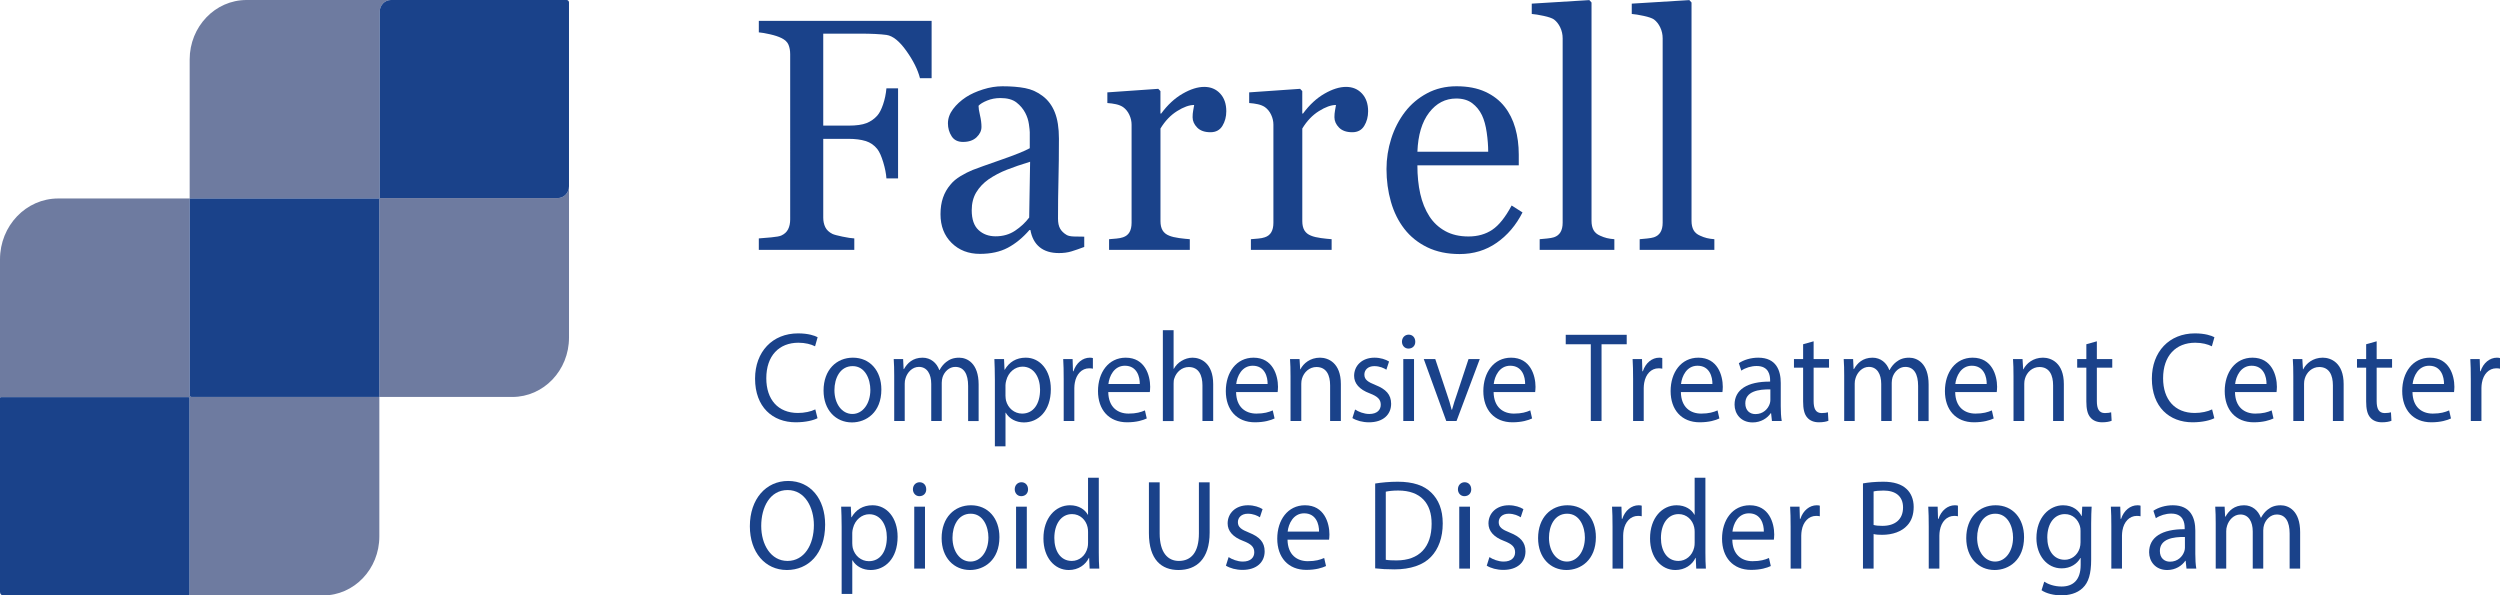 <?xml version="1.0" encoding="iso-8859-1"?>
<!-- Generator: Adobe Illustrator 25.0.1, SVG Export Plug-In . SVG Version: 6.00 Build 0)  -->
<svg version="1.1" id="Layer_1" xmlns="http://www.w3.org/2000/svg" xmlns:xlink="http://www.w3.org/1999/xlink" x="0px" y="0px"
	 viewBox="0 0 251.914 60" style="enable-background:new 0 0 251.914 60;" xml:space="preserve">
<g>
	<g>
		<path style="fill:#6E7BA0;" d="M56.204,19.959h-17.909c-0.018,0-0.032-0.015-0.032-0.034V1.184
			C38.263,0.53,38.769,0,39.394,0H24.843c-3.165,0-5.731,2.685-5.731,5.997V20H38.192
			c0.017,0,0.032,0.015,0.032,0.033V40h13.398c3.156,0,5.714-2.677,5.714-5.98
			V18.775C57.335,19.429,56.829,19.959,56.204,19.959z"/>
		<path style="fill:#6E7BA0;" d="M19.112,39.807V20H5.865C2.626,20,0,22.748,0,26.138v13.979
			c0-0.054,0.042-0.098,0.094-0.098h18.907c0.052,0,0.094,0.044,0.094,0.098v19.786
			C19.095,59.956,19.053,60,19.001,60h13.547c3.135,0,5.676-2.659,5.676-5.94V40H19.296
			C19.194,40,19.112,39.914,19.112,39.807z"/>
		<path style="fill:#1A428A;" d="M38.192,20H19.112v19.807C19.112,39.914,19.194,40,19.296,40h18.928
			V20.033C38.224,20.015,38.209,20,38.192,20z"/>
		<path style="fill:#1A428A;" d="M19.095,59.902V40.116c0-0.054-0.042-0.098-0.094-0.098H0.094
			C0.042,40.018,0,40.062,0,40.116v19.544C0,59.848,0.145,60,0.324,60h18.676
			C19.053,60,19.095,59.956,19.095,59.902z"/>
		<path style="fill:#1A428A;" d="M57.103,0H39.394c-0.625,0-1.132,0.53-1.132,1.184v18.741
			c0,0.019,0.015,0.034,0.032,0.034h17.909c0.625,0,1.132-0.53,1.132-1.184V0.243
			C57.335,0.109,57.231,0,57.103,0z"/>
	</g>
	<g>
		<g>
			<path style="fill:#1A428A;" d="M82.378,42.141c-0.394,0.206-1.182,0.412-2.192,0.412
				c-2.34,0-4.101-1.547-4.101-4.396c0-2.721,1.761-4.564,4.334-4.564
				c1.034,0,1.687,0.232,1.97,0.387l-0.259,0.915
				c-0.406-0.206-0.985-0.36-1.674-0.36c-1.946,0-3.239,1.302-3.239,3.584
				c0,2.128,1.17,3.494,3.189,3.494c0.652,0,1.317-0.142,1.749-0.36L82.378,42.141
				z"/>
			<path style="fill:#1A428A;" d="M88.811,39.252c0,2.308-1.527,3.313-2.968,3.313
				c-1.613,0-2.857-1.237-2.857-3.21c0-2.089,1.305-3.314,2.956-3.314
				C87.653,36.041,88.811,37.344,88.811,39.252z M84.082,39.316
				c0,1.367,0.751,2.398,1.81,2.398c1.034,0,1.81-1.019,1.81-2.424
				c0-1.058-0.505-2.398-1.786-2.398C84.636,36.893,84.082,38.13,84.082,39.316z"/>
			<path style="fill:#1A428A;" d="M90.105,37.872c0-0.645-0.012-1.173-0.049-1.688h0.948
				l0.049,1.006h0.037c0.333-0.594,0.887-1.148,1.872-1.148
				c0.812,0,1.428,0.517,1.687,1.251h0.024c0.185-0.348,0.419-0.619,0.665-0.812
				c0.357-0.283,0.751-0.438,1.317-0.438c0.788,0,1.958,0.542,1.958,2.708v3.675
				h-1.059V38.891c0-1.199-0.418-1.921-1.293-1.921c-0.616,0-1.096,0.478-1.28,1.031
				c-0.049,0.155-0.086,0.361-0.086,0.567v3.855h-1.059v-3.739
				c0-0.993-0.418-1.715-1.244-1.715c-0.677,0-1.17,0.567-1.342,1.135
				c-0.062,0.168-0.086,0.361-0.086,0.555v3.765h-1.059V37.872z"/>
			<path style="fill:#1A428A;" d="M100.248,38.221c0-0.8-0.024-1.444-0.049-2.037h0.973
				l0.049,1.07h0.025c0.443-0.761,1.145-1.213,2.118-1.213
				c1.441,0,2.524,1.277,2.524,3.172c0,2.244-1.305,3.353-2.709,3.353
				c-0.788,0-1.478-0.36-1.835-0.979h-0.024v3.391h-1.071V38.221z M101.319,39.884
				c0,0.168,0.024,0.322,0.049,0.464c0.197,0.787,0.85,1.328,1.625,1.328
				c1.145,0,1.81-0.979,1.81-2.411c0-1.25-0.628-2.32-1.773-2.32
				c-0.739,0-1.428,0.554-1.638,1.405c-0.037,0.142-0.074,0.31-0.074,0.464
				V39.884z"/>
			<path style="fill:#1A428A;" d="M107.183,38.13c0-0.734-0.012-1.366-0.049-1.946h0.948
				l0.037,1.225h0.049c0.271-0.838,0.924-1.367,1.65-1.367
				c0.123,0,0.209,0.014,0.308,0.039v1.07c-0.111-0.025-0.222-0.039-0.369-0.039
				c-0.764,0-1.305,0.606-1.453,1.457c-0.025,0.155-0.049,0.336-0.049,0.529v3.326
				h-1.071V38.13z"/>
			<path style="fill:#1A428A;" d="M111.675,39.51c0.024,1.534,0.96,2.166,2.044,2.166
				c0.776,0,1.244-0.142,1.65-0.322l0.185,0.812
				c-0.382,0.181-1.035,0.387-1.983,0.387c-1.834,0-2.931-1.264-2.931-3.146
				c0-1.882,1.059-3.365,2.795-3.365c1.946,0,2.463,1.793,2.463,2.94
				c0,0.231-0.025,0.412-0.037,0.528H111.675z M114.852,38.697
				c0.012-0.722-0.283-1.844-1.502-1.844c-1.096,0-1.576,1.058-1.662,1.844H114.852z"/>
			<path style="fill:#1A428A;" d="M117.176,33.27h1.083v3.894h0.025
				c0.172-0.322,0.443-0.605,0.775-0.799c0.32-0.194,0.702-0.323,1.108-0.323
				c0.8,0,2.081,0.517,2.081,2.669v3.714h-1.083v-3.584
				c0-1.006-0.357-1.857-1.379-1.857c-0.702,0-1.256,0.516-1.453,1.135
				c-0.062,0.155-0.074,0.322-0.074,0.542v3.765h-1.083V33.27z"/>
			<path style="fill:#1A428A;" d="M124.555,39.51c0.024,1.534,0.96,2.166,2.044,2.166
				c0.776,0,1.244-0.142,1.65-0.322l0.185,0.812
				c-0.382,0.181-1.035,0.387-1.983,0.387c-1.834,0-2.931-1.264-2.931-3.146
				c0-1.882,1.059-3.365,2.795-3.365c1.946,0,2.463,1.793,2.463,2.94
				c0,0.231-0.025,0.412-0.037,0.528H124.555z M127.732,38.697
				c0.012-0.722-0.283-1.844-1.502-1.844c-1.096,0-1.576,1.058-1.662,1.844H127.732z"/>
			<path style="fill:#1A428A;" d="M130.039,37.872c0-0.645-0.012-1.173-0.049-1.688h0.96
				l0.062,1.031h0.025c0.295-0.593,0.985-1.174,1.97-1.174
				c0.825,0,2.105,0.517,2.105,2.656v3.727h-1.083v-3.598
				c0-1.006-0.357-1.844-1.379-1.844c-0.714,0-1.268,0.529-1.453,1.161
				c-0.049,0.142-0.074,0.335-0.074,0.528v3.752h-1.083V37.872z"/>
			<path style="fill:#1A428A;" d="M136.547,41.264c0.32,0.219,0.887,0.451,1.429,0.451
				c0.788,0,1.157-0.413,1.157-0.929c0-0.541-0.308-0.838-1.108-1.147
				c-1.071-0.399-1.576-1.019-1.576-1.767c0-1.006,0.775-1.831,2.056-1.831
				c0.604,0,1.133,0.181,1.465,0.388l-0.271,0.825
				c-0.234-0.155-0.665-0.361-1.219-0.361c-0.641,0-0.998,0.387-0.998,0.851
				c0,0.516,0.357,0.748,1.133,1.058c1.034,0.412,1.564,0.954,1.564,1.883
				c0,1.096-0.813,1.869-2.229,1.869c-0.652,0-1.256-0.168-1.674-0.426
				L136.547,41.264z"/>
			<path style="fill:#1A428A;" d="M142.61,34.43c0.013,0.387-0.258,0.696-0.689,0.696
				c-0.382,0-0.652-0.31-0.652-0.696c0-0.399,0.283-0.709,0.677-0.709
				C142.352,33.721,142.61,34.03,142.61,34.43z M141.403,42.424v-6.24h1.083
				v6.24H141.403z"/>
			<path style="fill:#1A428A;" d="M144.626,36.184l1.17,3.507
				c0.197,0.567,0.357,1.083,0.48,1.599h0.037
				c0.136-0.516,0.308-1.031,0.505-1.599l1.158-3.507h1.133l-2.34,6.24h-1.034
				l-2.266-6.24H144.626z"/>
			<path style="fill:#1A428A;" d="M150.504,39.51c0.024,1.534,0.96,2.166,2.044,2.166
				c0.776,0,1.244-0.142,1.65-0.322l0.185,0.812
				c-0.382,0.181-1.035,0.387-1.983,0.387c-1.834,0-2.931-1.264-2.931-3.146
				c0-1.882,1.059-3.365,2.795-3.365c1.946,0,2.463,1.793,2.463,2.94
				c0,0.231-0.025,0.412-0.037,0.528H150.504z M153.681,38.697
				c0.012-0.722-0.283-1.844-1.502-1.844c-1.096,0-1.576,1.058-1.662,1.844H153.681z"/>
			<path style="fill:#1A428A;" d="M160.296,34.688h-2.524v-0.954h6.145V34.688h-2.537v7.736h-1.083
				V34.688z"/>
			<path style="fill:#1A428A;" d="M164.559,38.13c0-0.734-0.012-1.366-0.049-1.946h0.948
				l0.037,1.225h0.049c0.271-0.838,0.924-1.367,1.65-1.367
				c0.123,0,0.209,0.014,0.308,0.039v1.07c-0.111-0.025-0.222-0.039-0.369-0.039
				c-0.764,0-1.305,0.606-1.453,1.457c-0.025,0.155-0.049,0.336-0.049,0.529v3.326
				h-1.071V38.13z"/>
			<path style="fill:#1A428A;" d="M169.375,39.51c0.024,1.534,0.96,2.166,2.044,2.166
				c0.776,0,1.244-0.142,1.65-0.322l0.185,0.812
				c-0.382,0.181-1.035,0.387-1.983,0.387c-1.834,0-2.931-1.264-2.931-3.146
				c0-1.882,1.059-3.365,2.795-3.365c1.946,0,2.463,1.793,2.463,2.94
				c0,0.231-0.025,0.412-0.037,0.528H169.375z M172.552,38.697
				c0.012-0.722-0.283-1.844-1.502-1.844c-1.096,0-1.576,1.058-1.662,1.844H172.552z"/>
			<path style="fill:#1A428A;" d="M178.551,42.424l-0.086-0.786h-0.037
				c-0.333,0.489-0.973,0.928-1.822,0.928c-1.207,0-1.822-0.89-1.822-1.792
				c0-1.509,1.28-2.334,3.583-2.321v-0.129c0-0.516-0.135-1.443-1.354-1.443
				c-0.554,0-1.133,0.18-1.551,0.464l-0.247-0.748
				c0.493-0.335,1.207-0.555,1.958-0.555c1.822,0,2.266,1.303,2.266,2.554v2.333
				c0,0.542,0.025,1.07,0.099,1.496H178.551z M178.391,39.239
				c-1.182-0.026-2.524,0.193-2.524,1.405c0,0.735,0.468,1.083,1.022,1.083
				c0.776,0,1.269-0.516,1.441-1.044c0.037-0.116,0.062-0.245,0.062-0.361V39.239z"
				/>
			<path style="fill:#1A428A;" d="M182.751,34.391v1.793h1.552v0.863h-1.552v3.365
				c0,0.774,0.209,1.212,0.813,1.212c0.283,0,0.492-0.038,0.628-0.077l0.049,0.852
				c-0.209,0.09-0.542,0.154-0.96,0.154c-0.505,0-0.912-0.168-1.17-0.477
				c-0.308-0.336-0.419-0.89-0.419-1.625V37.047h-0.923v-0.863h0.923V34.688
				L182.751,34.391z"/>
			<path style="fill:#1A428A;" d="M185.831,37.872c0-0.645-0.012-1.173-0.049-1.688h0.948
				l0.049,1.006h0.037c0.333-0.594,0.887-1.148,1.872-1.148
				c0.812,0,1.428,0.517,1.687,1.251h0.024c0.185-0.348,0.419-0.619,0.665-0.812
				c0.357-0.283,0.751-0.438,1.317-0.438c0.788,0,1.958,0.542,1.958,2.708v3.675
				h-1.059V38.891c0-1.199-0.418-1.921-1.293-1.921c-0.616,0-1.096,0.478-1.28,1.031
				c-0.049,0.155-0.086,0.361-0.086,0.567v3.855h-1.059v-3.739
				c0-0.993-0.418-1.715-1.244-1.715c-0.677,0-1.17,0.567-1.342,1.135
				c-0.062,0.168-0.086,0.361-0.086,0.555v3.765h-1.059V37.872z"/>
			<path style="fill:#1A428A;" d="M197.016,39.51c0.024,1.534,0.96,2.166,2.044,2.166
				c0.776,0,1.244-0.142,1.65-0.322l0.185,0.812
				c-0.382,0.181-1.035,0.387-1.983,0.387c-1.834,0-2.931-1.264-2.931-3.146
				c0-1.882,1.059-3.365,2.795-3.365c1.946,0,2.463,1.793,2.463,2.94
				c0,0.231-0.025,0.412-0.037,0.528H197.016z M200.192,38.697
				c0.012-0.722-0.283-1.844-1.502-1.844c-1.096,0-1.576,1.058-1.662,1.844H200.192z"/>
			<path style="fill:#1A428A;" d="M202.891,37.872c0-0.645-0.012-1.173-0.049-1.688h0.96
				l0.062,1.031h0.025c0.295-0.593,0.985-1.174,1.97-1.174
				c0.825,0,2.105,0.517,2.105,2.656v3.727h-1.083v-3.598
				c0-1.006-0.357-1.844-1.379-1.844c-0.714,0-1.268,0.529-1.453,1.161
				c-0.049,0.142-0.074,0.335-0.074,0.528v3.752h-1.083V37.872z"/>
			<path style="fill:#1A428A;" d="M211.291,34.391v1.793h1.552v0.863h-1.552v3.365
				c0,0.774,0.209,1.212,0.813,1.212c0.283,0,0.492-0.038,0.628-0.077l0.049,0.852
				c-0.209,0.09-0.542,0.154-0.96,0.154c-0.505,0-0.912-0.168-1.17-0.477
				c-0.308-0.336-0.419-0.89-0.419-1.625V37.047h-0.923v-0.863h0.923V34.688
				L211.291,34.391z"/>
			<path style="fill:#1A428A;" d="M223.127,42.141c-0.394,0.206-1.182,0.412-2.192,0.412
				c-2.34,0-4.101-1.547-4.101-4.396c0-2.721,1.761-4.564,4.334-4.564
				c1.034,0,1.687,0.232,1.97,0.387l-0.259,0.915
				c-0.406-0.206-0.985-0.36-1.674-0.36c-1.946,0-3.239,1.302-3.239,3.584
				c0,2.128,1.17,3.494,3.189,3.494c0.652,0,1.317-0.142,1.749-0.36
				L223.127,42.141z"/>
			<path style="fill:#1A428A;" d="M225.21,39.51c0.024,1.534,0.96,2.166,2.044,2.166
				c0.776,0,1.244-0.142,1.65-0.322l0.185,0.812
				c-0.382,0.181-1.035,0.387-1.983,0.387c-1.834,0-2.931-1.264-2.931-3.146
				c0-1.882,1.059-3.365,2.795-3.365c1.946,0,2.463,1.793,2.463,2.94
				c0,0.231-0.025,0.412-0.037,0.528H225.21z M228.387,38.697
				c0.012-0.722-0.283-1.844-1.502-1.844c-1.096,0-1.576,1.058-1.662,1.844H228.387z"/>
			<path style="fill:#1A428A;" d="M231.085,37.872c0-0.645-0.012-1.173-0.049-1.688h0.96
				l0.062,1.031h0.025c0.295-0.593,0.985-1.174,1.97-1.174
				c0.825,0,2.105,0.517,2.105,2.656v3.727h-1.083v-3.598
				c0-1.006-0.357-1.844-1.379-1.844c-0.714,0-1.268,0.529-1.453,1.161
				c-0.049,0.142-0.074,0.335-0.074,0.528v3.752h-1.083V37.872z"/>
			<path style="fill:#1A428A;" d="M239.486,34.391v1.793h1.552v0.863h-1.552v3.365
				c0,0.774,0.209,1.212,0.813,1.212c0.283,0,0.492-0.038,0.628-0.077l0.049,0.852
				c-0.209,0.09-0.542,0.154-0.96,0.154c-0.505,0-0.912-0.168-1.17-0.477
				c-0.308-0.336-0.419-0.89-0.419-1.625V37.047h-0.923v-0.863h0.923V34.688
				L239.486,34.391z"/>
			<path style="fill:#1A428A;" d="M243.095,39.51c0.024,1.534,0.96,2.166,2.044,2.166
				c0.776,0,1.244-0.142,1.65-0.322l0.185,0.812
				c-0.382,0.181-1.035,0.387-1.983,0.387c-1.834,0-2.931-1.264-2.931-3.146
				c0-1.882,1.059-3.365,2.795-3.365c1.946,0,2.463,1.793,2.463,2.94
				c0,0.231-0.025,0.412-0.037,0.528H243.095z M246.272,38.697
				c0.012-0.722-0.283-1.844-1.502-1.844c-1.096,0-1.576,1.058-1.662,1.844H246.272z"/>
			<path style="fill:#1A428A;" d="M248.971,38.13c0-0.734-0.012-1.366-0.049-1.946h0.948
				l0.037,1.225h0.049c0.271-0.838,0.924-1.367,1.65-1.367
				c0.123,0,0.209,0.014,0.308,0.039v1.07c-0.111-0.025-0.222-0.039-0.369-0.039
				c-0.764,0-1.305,0.606-1.453,1.457c-0.025,0.155-0.049,0.336-0.049,0.529v3.326
				h-1.071V38.13z"/>
		</g>
		<g>
			<path style="fill:#1A428A;" d="M93.874,7.877h-1.173c-0.219-0.855-0.675-1.771-1.369-2.747
				c-0.694-0.976-1.358-1.512-1.995-1.609c-0.323-0.044-0.707-0.076-1.15-0.098
				s-0.946-0.033-1.51-0.033h-3.723v9.268h2.556c0.773,0,1.375-0.084,1.803-0.252
				s0.795-0.426,1.098-0.772c0.209-0.238,0.4-0.609,0.572-1.113
				s0.285-1.043,0.337-1.618h1.173v9.072h-1.173
				C89.29,17.498,89.183,16.956,89,16.348c-0.183-0.606-0.379-1.046-0.588-1.316
				c-0.314-0.401-0.708-0.675-1.184-0.821s-1.048-0.22-1.717-0.22h-2.556v7.938
				c0,0.356,0.067,0.676,0.203,0.958c0.136,0.281,0.375,0.508,0.72,0.682
				c0.157,0.075,0.495,0.167,1.017,0.275c0.521,0.108,0.917,0.168,1.189,0.179
				v1.154h-9.622v-1.154c0.313-0.021,0.73-0.057,1.252-0.105
				c0.521-0.049,0.86-0.111,1.017-0.188c0.313-0.141,0.54-0.35,0.681-0.626
				s0.211-0.609,0.211-1V5.456c0-0.357-0.057-0.675-0.172-0.951
				s-0.354-0.501-0.72-0.675c-0.282-0.141-0.66-0.266-1.134-0.374
				s-0.853-0.173-1.134-0.195V2.106h17.412V7.877z"/>
			<path style="fill:#1A428A;" d="M109.259,24.883c-0.49,0.185-0.921,0.334-1.291,0.447
				c-0.371,0.114-0.79,0.171-1.26,0.171c-0.813,0-1.462-0.198-1.948-0.594
				c-0.485-0.396-0.795-0.973-0.931-1.731h-0.094
				c-0.678,0.78-1.406,1.377-2.183,1.789c-0.777,0.411-1.713,0.617-2.808,0.617
				c-1.158,0-2.109-0.368-2.855-1.105s-1.119-1.701-1.119-2.894
				c0-0.618,0.083-1.171,0.25-1.658c0.167-0.488,0.417-0.927,0.751-1.317
				c0.26-0.325,0.604-0.615,1.032-0.87c0.428-0.254,0.829-0.457,1.205-0.609
				c0.47-0.184,1.421-0.525,2.855-1.024c1.434-0.498,2.401-0.889,2.902-1.17
				v-1.61c0-0.141-0.029-0.411-0.086-0.812c-0.058-0.4-0.18-0.78-0.368-1.138
				c-0.209-0.401-0.503-0.751-0.884-1.049c-0.381-0.298-0.921-0.447-1.62-0.447
				c-0.479,0-0.925,0.084-1.337,0.252s-0.702,0.345-0.868,0.528
				c0,0.217,0.049,0.537,0.148,0.959c0.099,0.423,0.149,0.813,0.149,1.171
				c0,0.38-0.165,0.727-0.493,1.041c-0.328,0.314-0.785,0.471-1.369,0.471
				c-0.521,0-0.905-0.192-1.15-0.577c-0.245-0.384-0.368-0.815-0.368-1.292
				c0-0.499,0.169-0.976,0.508-1.431s0.78-0.862,1.322-1.22
				c0.469-0.303,1.038-0.561,1.705-0.772c0.667-0.211,1.319-0.316,1.956-0.316
				c0.876,0,1.64,0.062,2.292,0.187c0.651,0.125,1.244,0.394,1.775,0.805
				c0.532,0.401,0.936,0.946,1.212,1.634c0.276,0.688,0.415,1.575,0.415,2.658
				c0,1.551-0.016,2.924-0.047,4.122c-0.031,1.197-0.047,2.506-0.047,3.926
				c0,0.423,0.07,0.759,0.211,1.008c0.141,0.25,0.357,0.461,0.649,0.635
				c0.157,0.098,0.404,0.151,0.743,0.162s0.686,0.017,1.041,0.017V24.883z
				 M103.799,16.299c-0.887,0.271-1.664,0.538-2.331,0.799
				s-1.288,0.586-1.862,0.978c-0.521,0.369-0.933,0.807-1.236,1.312
				s-0.454,1.105-0.454,1.8c0,0.902,0.227,1.564,0.681,1.988
				s1.03,0.636,1.729,0.636c0.741,0,1.393-0.188,1.956-0.562
				c0.563-0.375,1.038-0.817,1.424-1.328L103.799,16.299z"/>
			<path style="fill:#1A428A;" d="M123.568,11.21c0,0.553-0.131,1.044-0.391,1.472
				c-0.261,0.428-0.663,0.642-1.205,0.642c-0.584,0-1.03-0.156-1.338-0.471
				s-0.461-0.661-0.461-1.041c0-0.238,0.018-0.455,0.055-0.65
				s0.07-0.39,0.102-0.585c-0.491,0-1.064,0.206-1.721,0.618
				c-0.657,0.411-1.215,0.997-1.674,1.756v9.332c0,0.379,0.07,0.688,0.211,0.927
				c0.141,0.238,0.362,0.417,0.665,0.536c0.261,0.108,0.597,0.189,1.009,0.244
				c0.412,0.054,0.769,0.092,1.071,0.113v1.073h-8.135v-1.073
				c0.24-0.021,0.487-0.043,0.743-0.064c0.255-0.021,0.477-0.065,0.665-0.13
				c0.292-0.098,0.509-0.268,0.649-0.512c0.141-0.243,0.211-0.561,0.211-0.95
				v-9.89c0-0.335-0.076-0.665-0.227-0.99c-0.151-0.324-0.362-0.584-0.634-0.779
				c-0.198-0.13-0.433-0.225-0.704-0.284c-0.271-0.06-0.563-0.1-0.876-0.122
				V9.308l5.131-0.357l0.219,0.228v2.26h0.078
				c0.646-0.878,1.366-1.544,2.159-1.999c0.792-0.456,1.517-0.684,2.174-0.684
				s1.191,0.223,1.604,0.667S123.568,10.462,123.568,11.21z"/>
			<path style="fill:#1A428A;" d="M137.859,11.21c0,0.553-0.131,1.044-0.391,1.472
				c-0.261,0.428-0.663,0.642-1.205,0.642c-0.584,0-1.03-0.156-1.338-0.471
				s-0.461-0.661-0.461-1.041c0-0.238,0.018-0.455,0.055-0.65
				s0.07-0.39,0.102-0.585c-0.491,0-1.064,0.206-1.721,0.618
				c-0.657,0.411-1.215,0.997-1.674,1.756v9.332c0,0.379,0.07,0.688,0.211,0.927
				c0.141,0.238,0.362,0.417,0.665,0.536c0.261,0.108,0.597,0.189,1.009,0.244
				c0.412,0.054,0.769,0.092,1.071,0.113v1.073h-8.135v-1.073
				c0.24-0.021,0.487-0.043,0.743-0.064c0.255-0.021,0.477-0.065,0.665-0.13
				c0.292-0.098,0.509-0.268,0.649-0.512c0.141-0.243,0.211-0.561,0.211-0.95
				v-9.89c0-0.335-0.076-0.665-0.227-0.99c-0.151-0.324-0.362-0.584-0.634-0.779
				c-0.198-0.13-0.433-0.225-0.704-0.284c-0.271-0.06-0.563-0.1-0.876-0.122
				V9.308l5.131-0.357l0.219,0.228v2.26h0.078
				c0.646-0.878,1.366-1.544,2.159-1.999c0.792-0.456,1.517-0.684,2.174-0.684
				s1.191,0.223,1.604,0.667S137.859,10.462,137.859,11.21z"/>
			<path style="fill:#1A428A;" d="M153.416,21.405c-0.646,1.278-1.512,2.298-2.597,3.056
				c-1.085,0.759-2.331,1.139-3.739,1.139c-1.241,0-2.328-0.228-3.262-0.683
				c-0.934-0.456-1.703-1.073-2.308-1.854s-1.056-1.691-1.353-2.731
				c-0.297-1.041-0.446-2.141-0.446-3.301c0-1.04,0.159-2.062,0.477-3.064
				c0.318-1.002,0.785-1.904,1.4-2.707c0.594-0.77,1.332-1.39,2.213-1.861
				s1.87-0.707,2.965-0.707c1.126,0,2.091,0.185,2.894,0.553
				s1.455,0.872,1.956,1.512c0.479,0.607,0.837,1.322,1.072,2.146
				c0.234,0.823,0.352,1.718,0.352,2.683v1.072h-10.216
				c0,1.054,0.096,2.01,0.289,2.868s0.498,1.613,0.916,2.265
				c0.407,0.631,0.938,1.128,1.596,1.491c0.657,0.364,1.439,0.546,2.347,0.546
				c0.928,0,1.729-0.226,2.401-0.678s1.322-1.267,1.948-2.443L153.416,21.405z
				 M149.959,15.292c0-0.605-0.05-1.254-0.149-1.945s-0.258-1.27-0.477-1.734
				c-0.24-0.497-0.568-0.901-0.985-1.215c-0.417-0.313-0.955-0.471-1.611-0.471
				c-1.095,0-2.005,0.473-2.73,1.418c-0.725,0.946-1.119,2.262-1.181,3.947
				H149.959z"/>
			<path style="fill:#1A428A;" d="M162.671,25.176h-7.525v-1.073
				c0.24-0.021,0.495-0.046,0.767-0.073c0.271-0.026,0.495-0.067,0.673-0.122
				c0.292-0.098,0.511-0.269,0.657-0.512c0.146-0.244,0.219-0.562,0.219-0.952
				V3.864c0-0.391-0.081-0.757-0.243-1.098c-0.162-0.342-0.373-0.61-0.633-0.806
				c-0.188-0.13-0.532-0.25-1.033-0.358s-0.902-0.173-1.205-0.195V0.367
				l5.804-0.357l0.219,0.243v21.997c0,0.38,0.068,0.691,0.204,0.936
				c0.135,0.243,0.354,0.431,0.657,0.561c0.229,0.108,0.457,0.189,0.681,0.244
				c0.224,0.054,0.477,0.092,0.759,0.113V25.176z"/>
			<path style="fill:#1A428A;" d="M172.748,25.176h-7.525v-1.073
				c0.24-0.021,0.495-0.046,0.767-0.073c0.271-0.026,0.495-0.067,0.673-0.122
				c0.292-0.098,0.511-0.269,0.657-0.512c0.146-0.244,0.219-0.562,0.219-0.952
				V3.864c0-0.391-0.081-0.757-0.243-1.098c-0.162-0.342-0.373-0.61-0.633-0.806
				c-0.188-0.13-0.532-0.25-1.033-0.358s-0.902-0.173-1.205-0.195V0.367
				l5.804-0.357l0.219,0.243v21.997c0,0.38,0.068,0.691,0.204,0.936
				c0.135,0.243,0.354,0.431,0.657,0.561c0.229,0.108,0.457,0.189,0.681,0.244
				c0.224,0.054,0.477,0.092,0.759,0.113V25.176z"/>
		</g>
		<g>
			<path style="fill:#1A428A;" d="M83.145,52.86c0,2.991-1.736,4.577-3.854,4.577
				c-2.192,0-3.731-1.779-3.731-4.409c0-2.76,1.638-4.564,3.854-4.564
				C81.68,48.464,83.145,50.282,83.145,52.86z M76.705,53.002
				c0,1.857,0.96,3.521,2.647,3.521c1.699,0,2.66-1.638,2.66-3.61
				c0-1.728-0.862-3.533-2.647-3.533C77.591,49.379,76.705,51.094,76.705,53.002z"/>
			<path style="fill:#1A428A;" d="M84.809,53.093c0-0.8-0.024-1.444-0.049-2.037h0.973
				l0.049,1.07h0.025c0.443-0.761,1.145-1.213,2.118-1.213
				c1.441,0,2.524,1.277,2.524,3.172c0,2.244-1.305,3.353-2.709,3.353
				c-0.788,0-1.478-0.36-1.835-0.979h-0.024v3.391H84.809V53.093z M85.88,54.756
				c0,0.168,0.024,0.322,0.049,0.464c0.197,0.787,0.85,1.328,1.625,1.328
				c1.145,0,1.81-0.979,1.81-2.411c0-1.25-0.628-2.32-1.773-2.32
				c-0.739,0-1.428,0.554-1.638,1.405c-0.037,0.142-0.074,0.31-0.074,0.464
				V54.756z"/>
			<path style="fill:#1A428A;" d="M93.331,49.302c0.013,0.387-0.258,0.696-0.689,0.696
				c-0.382,0-0.652-0.31-0.652-0.696c0-0.399,0.283-0.709,0.677-0.709
				C93.073,48.593,93.331,48.902,93.331,49.302z M92.125,57.296v-6.24h1.083v6.24
				H92.125z"/>
			<path style="fill:#1A428A;" d="M100.708,54.124c0,2.308-1.527,3.313-2.968,3.313
				c-1.613,0-2.857-1.237-2.857-3.21c0-2.089,1.305-3.314,2.956-3.314
				C99.55,50.913,100.708,52.216,100.708,54.124z M95.979,54.188
				c0,1.367,0.751,2.398,1.81,2.398c1.034,0,1.81-1.019,1.81-2.424
				c0-1.058-0.505-2.398-1.786-2.398C96.534,51.765,95.979,53.002,95.979,54.188z"/>
			<path style="fill:#1A428A;" d="M103.591,49.302c0.013,0.387-0.258,0.696-0.689,0.696
				c-0.382,0-0.652-0.31-0.652-0.696c0-0.399,0.283-0.709,0.677-0.709
				C103.333,48.593,103.591,48.902,103.591,49.302z M102.384,57.296v-6.24h1.083
				v6.24H102.384z"/>
			<path style="fill:#1A428A;" d="M110.721,48.142v7.543c0,0.554,0.013,1.186,0.049,1.611
				h-0.973l-0.049-1.083h-0.024c-0.333,0.696-1.059,1.225-2.032,1.225
				c-1.441,0-2.549-1.276-2.549-3.172c-0.012-2.075,1.219-3.353,2.672-3.353
				c0.911,0,1.527,0.452,1.798,0.954h0.024v-3.726H110.721z M109.638,53.596
				c0-0.143-0.012-0.336-0.049-0.478c-0.16-0.722-0.751-1.315-1.564-1.315
				c-1.12,0-1.785,1.032-1.785,2.411c0,1.264,0.591,2.309,1.761,2.309
				c0.727,0,1.392-0.503,1.588-1.354c0.037-0.154,0.049-0.309,0.049-0.489V53.596z
				"/>
			<path style="fill:#1A428A;" d="M116.855,48.605V53.75c0,1.947,0.825,2.772,1.933,2.772
				c1.231,0,2.02-0.852,2.02-2.772v-5.145h1.083v5.067
				c0,2.669-1.342,3.765-3.14,3.765c-1.699,0-2.98-1.019-2.98-3.713v-5.119
				H116.855z"/>
			<path style="fill:#1A428A;" d="M123.802,56.136c0.32,0.219,0.887,0.451,1.429,0.451
				c0.788,0,1.157-0.413,1.157-0.929c0-0.541-0.308-0.838-1.108-1.147
				c-1.071-0.399-1.576-1.019-1.576-1.767c0-1.006,0.775-1.831,2.056-1.831
				c0.604,0,1.133,0.181,1.465,0.388l-0.271,0.825
				c-0.234-0.155-0.665-0.361-1.219-0.361c-0.641,0-0.998,0.387-0.998,0.851
				c0,0.516,0.357,0.748,1.133,1.058c1.034,0.412,1.564,0.954,1.564,1.883
				c0,1.096-0.813,1.869-2.229,1.869c-0.652,0-1.256-0.168-1.674-0.426
				L123.802,56.136z"/>
			<path style="fill:#1A428A;" d="M129.738,54.382c0.024,1.534,0.96,2.166,2.044,2.166
				c0.776,0,1.244-0.142,1.65-0.322l0.185,0.812
				c-0.382,0.181-1.035,0.387-1.983,0.387c-1.834,0-2.931-1.264-2.931-3.146
				c0-1.882,1.059-3.365,2.795-3.365c1.946,0,2.463,1.793,2.463,2.94
				c0,0.231-0.025,0.412-0.037,0.528H129.738z M132.915,53.569
				c0.012-0.722-0.283-1.844-1.502-1.844c-1.096,0-1.576,1.058-1.662,1.844H132.915z"/>
			<path style="fill:#1A428A;" d="M138.569,48.722c0.652-0.104,1.428-0.181,2.278-0.181
				c1.539,0,2.635,0.374,3.362,1.083c0.739,0.709,1.17,1.715,1.17,3.12
				c0,1.419-0.419,2.579-1.195,3.379c-0.775,0.812-2.056,1.25-3.669,1.25
				c-0.763,0-1.404-0.038-1.945-0.103V48.722z M139.641,56.406
				c0.271,0.052,0.665,0.064,1.083,0.064c2.291,0,3.534-1.341,3.534-3.688
				c0.012-2.05-1.096-3.353-3.362-3.353c-0.554,0-0.973,0.052-1.256,0.116V56.406z"
				/>
			<path style="fill:#1A428A;" d="M148.249,49.302c0.013,0.387-0.258,0.696-0.689,0.696
				c-0.382,0-0.652-0.31-0.652-0.696c0-0.399,0.283-0.709,0.677-0.709
				C147.991,48.593,148.249,48.902,148.249,49.302z M147.042,57.296v-6.24h1.083
				v6.24H147.042z"/>
			<path style="fill:#1A428A;" d="M150.084,56.136c0.32,0.219,0.887,0.451,1.429,0.451
				c0.788,0,1.157-0.413,1.157-0.929c0-0.541-0.308-0.838-1.108-1.147
				c-1.071-0.399-1.576-1.019-1.576-1.767c0-1.006,0.775-1.831,2.056-1.831
				c0.604,0,1.133,0.181,1.465,0.388l-0.271,0.825
				c-0.234-0.155-0.665-0.361-1.219-0.361c-0.641,0-0.998,0.387-0.998,0.851
				c0,0.516,0.357,0.748,1.133,1.058c1.034,0.412,1.564,0.954,1.564,1.883
				c0,1.096-0.813,1.869-2.229,1.869c-0.652,0-1.256-0.168-1.674-0.426
				L150.084,56.136z"/>
			<path style="fill:#1A428A;" d="M160.811,54.124c0,2.308-1.527,3.313-2.968,3.313
				c-1.613,0-2.857-1.237-2.857-3.21c0-2.089,1.306-3.314,2.956-3.314
				C159.653,50.913,160.811,52.216,160.811,54.124z M156.083,54.188
				c0,1.367,0.751,2.398,1.81,2.398c1.034,0,1.81-1.019,1.81-2.424
				c0-1.058-0.505-2.398-1.786-2.398C156.637,51.765,156.083,53.002,156.083,54.188z"
				/>
			<path style="fill:#1A428A;" d="M162.487,53.002c0-0.734-0.012-1.366-0.049-1.946h0.948
				l0.037,1.225h0.049c0.271-0.838,0.924-1.367,1.65-1.367
				c0.123,0,0.209,0.014,0.308,0.039v1.07c-0.111-0.025-0.222-0.039-0.369-0.039
				c-0.764,0-1.305,0.606-1.453,1.457c-0.025,0.155-0.049,0.336-0.049,0.529v3.326
				h-1.071V53.002z"/>
			<path style="fill:#1A428A;" d="M171.846,48.142v7.543c0,0.554,0.013,1.186,0.049,1.611
				h-0.973l-0.049-1.083h-0.024c-0.333,0.696-1.059,1.225-2.032,1.225
				c-1.441,0-2.549-1.276-2.549-3.172c-0.012-2.075,1.219-3.353,2.672-3.353
				c0.911,0,1.527,0.452,1.798,0.954h0.024v-3.726H171.846z M170.763,53.596
				c0-0.143-0.012-0.336-0.049-0.478c-0.16-0.722-0.751-1.315-1.564-1.315
				c-1.12,0-1.785,1.032-1.785,2.411c0,1.264,0.591,2.309,1.761,2.309
				c0.727,0,1.392-0.503,1.588-1.354c0.037-0.154,0.049-0.309,0.049-0.489V53.596z
				"/>
			<path style="fill:#1A428A;" d="M174.557,54.382c0.024,1.534,0.96,2.166,2.044,2.166
				c0.776,0,1.244-0.142,1.65-0.322l0.185,0.812
				c-0.382,0.181-1.035,0.387-1.983,0.387c-1.834,0-2.931-1.264-2.931-3.146
				c0-1.882,1.059-3.365,2.795-3.365c1.946,0,2.463,1.793,2.463,2.94
				c0,0.231-0.025,0.412-0.037,0.528H174.557z M177.734,53.569
				c0.012-0.722-0.283-1.844-1.502-1.844c-1.096,0-1.576,1.058-1.662,1.844H177.734z"/>
			<path style="fill:#1A428A;" d="M180.432,53.002c0-0.734-0.012-1.366-0.049-1.946h0.948
				l0.037,1.225h0.049c0.271-0.838,0.924-1.367,1.65-1.367
				c0.123,0,0.209,0.014,0.308,0.039v1.07c-0.111-0.025-0.222-0.039-0.369-0.039
				c-0.764,0-1.306,0.606-1.453,1.457c-0.025,0.155-0.049,0.336-0.049,0.529v3.326
				h-1.071V53.002z"/>
			<path style="fill:#1A428A;" d="M187.723,48.709c0.517-0.091,1.194-0.168,2.056-0.168
				c1.059,0,1.835,0.258,2.327,0.722c0.456,0.413,0.727,1.045,0.727,1.818
				c0,0.786-0.222,1.405-0.64,1.856c-0.566,0.632-1.49,0.954-2.537,0.954
				c-0.32,0-0.616-0.013-0.862-0.077v3.481h-1.071V48.709z M188.794,52.899
				c0.234,0.064,0.529,0.09,0.886,0.09c1.293,0,2.081-0.657,2.081-1.856
				c0-1.147-0.775-1.702-1.958-1.702c-0.468,0-0.825,0.039-1.01,0.091V52.899z"/>
			<path style="fill:#1A428A;" d="M194.35,53.002c0-0.734-0.012-1.366-0.049-1.946h0.948
				l0.037,1.225h0.049c0.271-0.838,0.924-1.367,1.65-1.367
				c0.123,0,0.209,0.014,0.308,0.039v1.07c-0.111-0.025-0.222-0.039-0.369-0.039
				c-0.764,0-1.305,0.606-1.453,1.457c-0.025,0.155-0.049,0.336-0.049,0.529v3.326
				h-1.071V53.002z"/>
			<path style="fill:#1A428A;" d="M203.955,54.124c0,2.308-1.527,3.313-2.968,3.313
				c-1.613,0-2.857-1.237-2.857-3.21c0-2.089,1.305-3.314,2.956-3.314
				C202.797,50.913,203.955,52.216,203.955,54.124z M199.227,54.188
				c0,1.367,0.751,2.398,1.81,2.398c1.034,0,1.81-1.019,1.81-2.424
				c0-1.058-0.505-2.398-1.786-2.398C199.781,51.765,199.227,53.002,199.227,54.188z"
				/>
			<path style="fill:#1A428A;" d="M210.766,51.056c-0.024,0.451-0.049,0.954-0.049,1.715v3.623
				c0,1.431-0.271,2.308-0.85,2.85c-0.579,0.567-1.416,0.747-2.167,0.747
				c-0.714,0-1.502-0.18-1.982-0.516l0.271-0.863
				c0.394,0.258,1.01,0.489,1.749,0.489c1.108,0,1.921-0.605,1.921-2.179v-0.696
				h-0.025c-0.333,0.58-0.973,1.045-1.896,1.045
				c-1.478,0-2.537-1.315-2.537-3.043c0-2.115,1.318-3.314,2.685-3.314
				c1.034,0,1.601,0.567,1.859,1.084h0.024l0.049-0.941H210.766z M209.646,53.518
				c0-0.193-0.012-0.36-0.062-0.516c-0.197-0.657-0.727-1.199-1.515-1.199
				c-1.034,0-1.773,0.916-1.773,2.36c0,1.225,0.591,2.243,1.761,2.243
				c0.665,0,1.269-0.438,1.502-1.16c0.062-0.193,0.086-0.413,0.086-0.606V53.518z
				"/>
			<path style="fill:#1A428A;" d="M212.75,53.002c0-0.734-0.012-1.366-0.049-1.946h0.948
				l0.037,1.225h0.049c0.271-0.838,0.924-1.367,1.65-1.367
				c0.123,0,0.209,0.014,0.308,0.039v1.07c-0.111-0.025-0.222-0.039-0.369-0.039
				c-0.764,0-1.305,0.606-1.453,1.457c-0.025,0.155-0.049,0.336-0.049,0.529v3.326
				H212.75V53.002z"/>
			<path style="fill:#1A428A;" d="M220.324,57.296l-0.086-0.786h-0.037
				c-0.333,0.489-0.973,0.928-1.822,0.928c-1.207,0-1.822-0.89-1.822-1.792
				c0-1.509,1.28-2.334,3.583-2.321v-0.129c0-0.516-0.135-1.443-1.354-1.443
				c-0.554,0-1.133,0.181-1.551,0.464l-0.247-0.748
				c0.493-0.335,1.207-0.555,1.958-0.555c1.822,0,2.266,1.303,2.266,2.554v2.333
				c0,0.542,0.025,1.07,0.099,1.496H220.324z M220.164,54.111
				c-1.182-0.026-2.524,0.193-2.524,1.405c0,0.735,0.468,1.083,1.022,1.083
				c0.776,0,1.269-0.516,1.441-1.044c0.037-0.116,0.062-0.245,0.062-0.361V54.111z"
				/>
			<path style="fill:#1A428A;" d="M223.268,52.744c0-0.645-0.012-1.173-0.049-1.688h0.948
				l0.049,1.006h0.037c0.333-0.594,0.887-1.148,1.872-1.148
				c0.812,0,1.428,0.517,1.687,1.251h0.024c0.185-0.348,0.419-0.619,0.665-0.812
				c0.357-0.283,0.751-0.438,1.317-0.438c0.788,0,1.958,0.542,1.958,2.708v3.675
				h-1.059v-3.533c0-1.199-0.418-1.921-1.293-1.921c-0.616,0-1.096,0.478-1.28,1.031
				c-0.049,0.155-0.086,0.361-0.086,0.567v3.855h-1.059v-3.739
				c0-0.993-0.418-1.715-1.244-1.715c-0.677,0-1.17,0.567-1.342,1.135
				c-0.062,0.168-0.086,0.361-0.086,0.555v3.765h-1.059V52.744z"/>
		</g>
	</g>
</g>
</svg>
